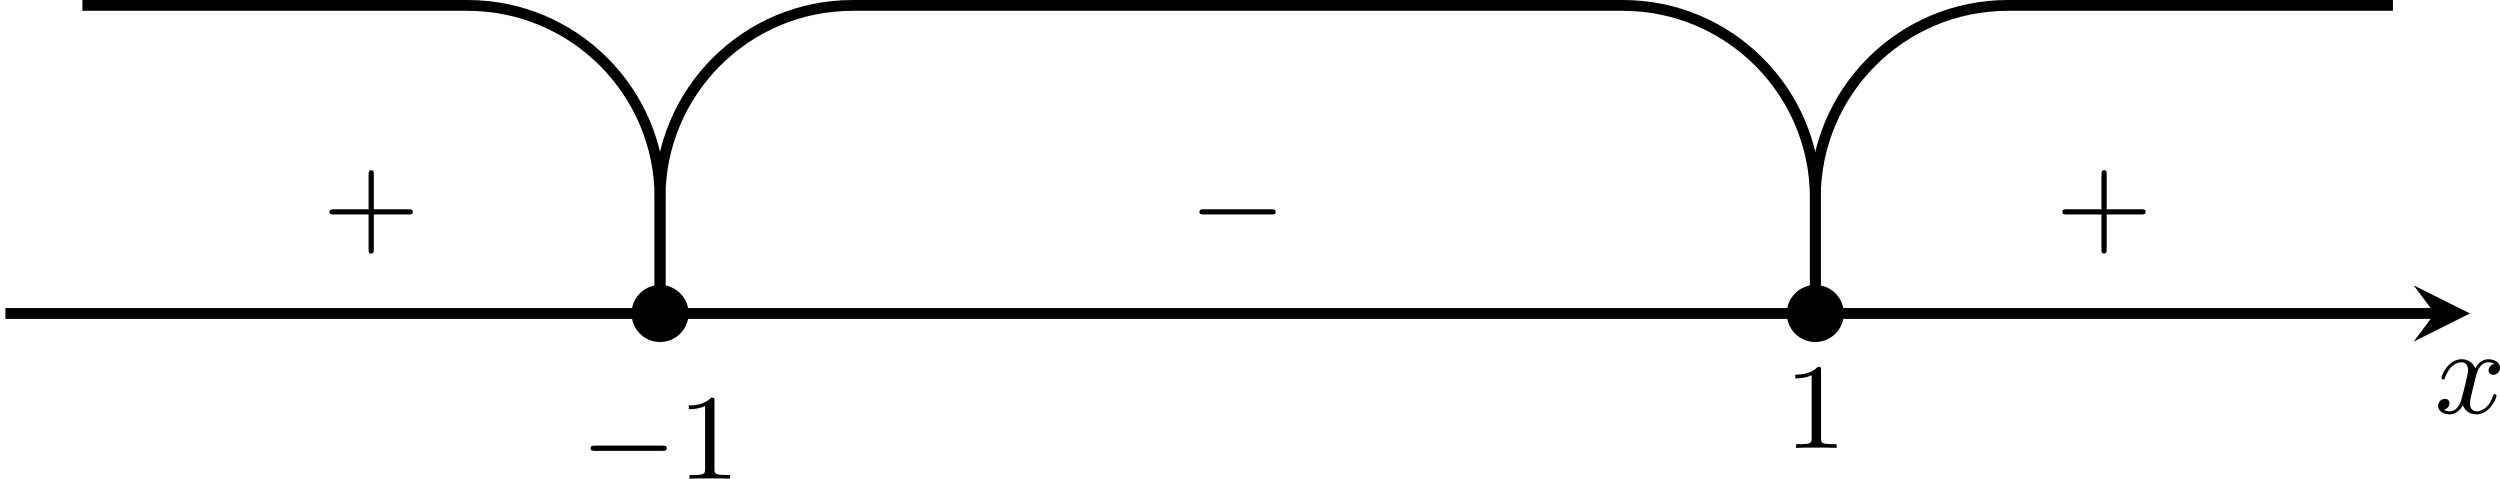 <?xml version='1.0' encoding='UTF-8'?>
<!-- This file was generated by dvisvgm 2.13.3 -->
<svg version='1.1' xmlns='http://www.w3.org/2000/svg' xmlns:xlink='http://www.w3.org/1999/xlink' width='368.058pt' height='70.485pt' viewBox='-0 515.937 368.058 70.485'>
<defs>
<path id='g2-0' d='M6.052-2.053C6.214-2.053 6.384-2.053 6.384-2.251C6.384-2.439 6.205-2.439 6.052-2.439H1.103C.95-2.439 .771-2.439 .771-2.251C.771-2.053 .941-2.053 1.103-2.053H6.052Z'/>
<path id='g6-43' d='M6.33-2.053C6.456-2.053 6.644-2.053 6.644-2.242C6.644-2.439 6.474-2.439 6.33-2.439H3.775V-5.003C3.775-5.147 3.775-5.317 3.578-5.317C3.389-5.317 3.389-5.129 3.389-5.003V-2.439H.825C.699-2.439 .511-2.439 .511-2.251C.511-2.053 .681-2.053 .825-2.053H3.389V.511C3.389 .655 3.389 .825 3.587 .825C3.775 .825 3.775 .637 3.775 .511V-2.053H6.33Z'/>
<path id='g6-49' d='M2.726-5.73C2.726-5.954 2.717-5.972 2.493-5.972C1.937-5.398 1.112-5.398 .834-5.398V-5.12C1.004-5.12 1.551-5.12 2.035-5.353V-.717C2.035-.386 2.008-.278 1.175-.278H.888V0C1.21-.027 2.008-.027 2.376-.027S3.551-.027 3.873 0V-.278H3.587C2.753-.278 2.726-.386 2.726-.717V-5.73Z'/>
<path id='g3-120' d='M4.411-3.622C4.08-3.56 3.981-3.273 3.981-3.138C3.981-2.968 4.107-2.815 4.331-2.815C4.582-2.815 4.824-3.031 4.824-3.344C4.824-3.757 4.376-3.963 3.954-3.963C3.416-3.963 3.102-3.488 2.995-3.3C2.824-3.739 2.43-3.963 2-3.963C1.04-3.963 .52-2.815 .52-2.582C.52-2.502 .583-2.475 .646-2.475C.726-2.475 .753-2.52 .771-2.573C1.049-3.461 1.641-3.739 1.982-3.739C2.242-3.739 2.475-3.569 2.475-3.147C2.475-2.824 2.089-1.39 1.973-.959C1.901-.681 1.632-.126 1.139-.126C.959-.126 .771-.188 .681-.242C.924-.287 1.103-.493 1.103-.726C1.103-.95 .933-1.049 .762-1.049C.502-1.049 .269-.825 .269-.52C.269-.081 .753 .099 1.13 .099C1.65 .099 1.955-.332 2.089-.574C2.313 .018 2.842 .099 3.084 .099C4.053 .099 4.564-1.067 4.564-1.282C4.564-1.327 4.537-1.39 4.447-1.39C4.349-1.39 4.34-1.354 4.295-1.219C4.098-.574 3.578-.126 3.111-.126C2.851-.126 2.609-.287 2.609-.717C2.609-.915 2.735-1.408 2.815-1.748C2.851-1.91 3.093-2.878 3.111-2.941C3.219-3.264 3.488-3.739 3.945-3.739C4.107-3.739 4.277-3.712 4.411-3.622Z'/>
</defs>
<g id='page6' transform='matrix(2 0 0 2 0 0)'>
<path d='M.398 281.043H179.227' stroke='#000' fill='none' stroke-width='.797'/>
<path d='M181.816 281.043L177.671 278.973L179.226 281.043L177.671 283.117'/>
<g transform='matrix(1 0 0 1 88.098 7.33)'>
<use x='91.107' y='281.044' xlink:href='#g3-120'/>
</g>
<path d='M6.066 258.367H34.414C42.242 258.367 48.586 264.711 48.586 272.539V281.043' stroke='#000' fill='none' stroke-width='.797' stroke-miterlimit='10'/>
<path d='M48.586 281.043V272.539C48.586 264.711 54.934 258.367 62.762 258.367H119.453C127.281 258.367 133.629 264.711 133.629 272.539V281.043' stroke='#000' fill='none' stroke-width='.797' stroke-miterlimit='10'/>
<path d='M133.629 281.043V272.539C133.629 264.711 139.973 258.367 147.801 258.367H176.148' stroke='#000' fill='none' stroke-width='.797' stroke-miterlimit='10'/>
<g transform='matrix(1 0 0 1 -48.408 12.167)'>
<use x='91.107' y='281.044' xlink:href='#g2-0'/>
<use x='98.275' y='281.044' xlink:href='#g6-49'/>
</g>
<g transform='matrix(1 0 0 1 40.216 9.899)'>
<use x='91.107' y='281.044' xlink:href='#g6-49'/>
</g>
<g transform='matrix(1 0 0 1 -67.364 -5.234)'>
<use x='91.107' y='281.044' xlink:href='#g6-43'/>
</g>
<g transform='matrix(1 0 0 1 -3.584 -5.234)'>
<use x='91.107' y='281.044' xlink:href='#g2-0'/>
</g>
<g transform='matrix(1 0 0 1 60.196 -5.234)'>
<use x='91.107' y='281.044' xlink:href='#g6-43'/>
</g>
<path d='M135.328 281.043C135.328 280.105 134.566 279.344 133.629 279.344C132.688 279.344 131.926 280.105 131.926 281.043C131.926 281.984 132.688 282.746 133.629 282.746C134.566 282.746 135.328 281.984 135.328 281.043Z'/>
<path d='M135.328 281.043C135.328 280.105 134.566 279.344 133.629 279.344C132.688 279.344 131.926 280.105 131.926 281.043C131.926 281.984 132.688 282.746 133.629 282.746C134.566 282.746 135.328 281.984 135.328 281.043Z' stroke='#000' fill='none' stroke-width='.797' stroke-miterlimit='10'/>
<path d='M50.289 281.043C50.289 280.105 49.527 279.344 48.586 279.344C47.648 279.344 46.887 280.105 46.887 281.043C46.887 281.984 47.648 282.746 48.586 282.746C49.527 282.746 50.289 281.984 50.289 281.043Z'/>
<path d='M50.289 281.043C50.289 280.105 49.527 279.344 48.586 279.344C47.648 279.344 46.887 280.105 46.887 281.043C46.887 281.984 47.648 282.746 48.586 282.746C49.527 282.746 50.289 281.984 50.289 281.043Z' stroke='#000' fill='none' stroke-width='.797' stroke-miterlimit='10'/>
</g>
</svg>